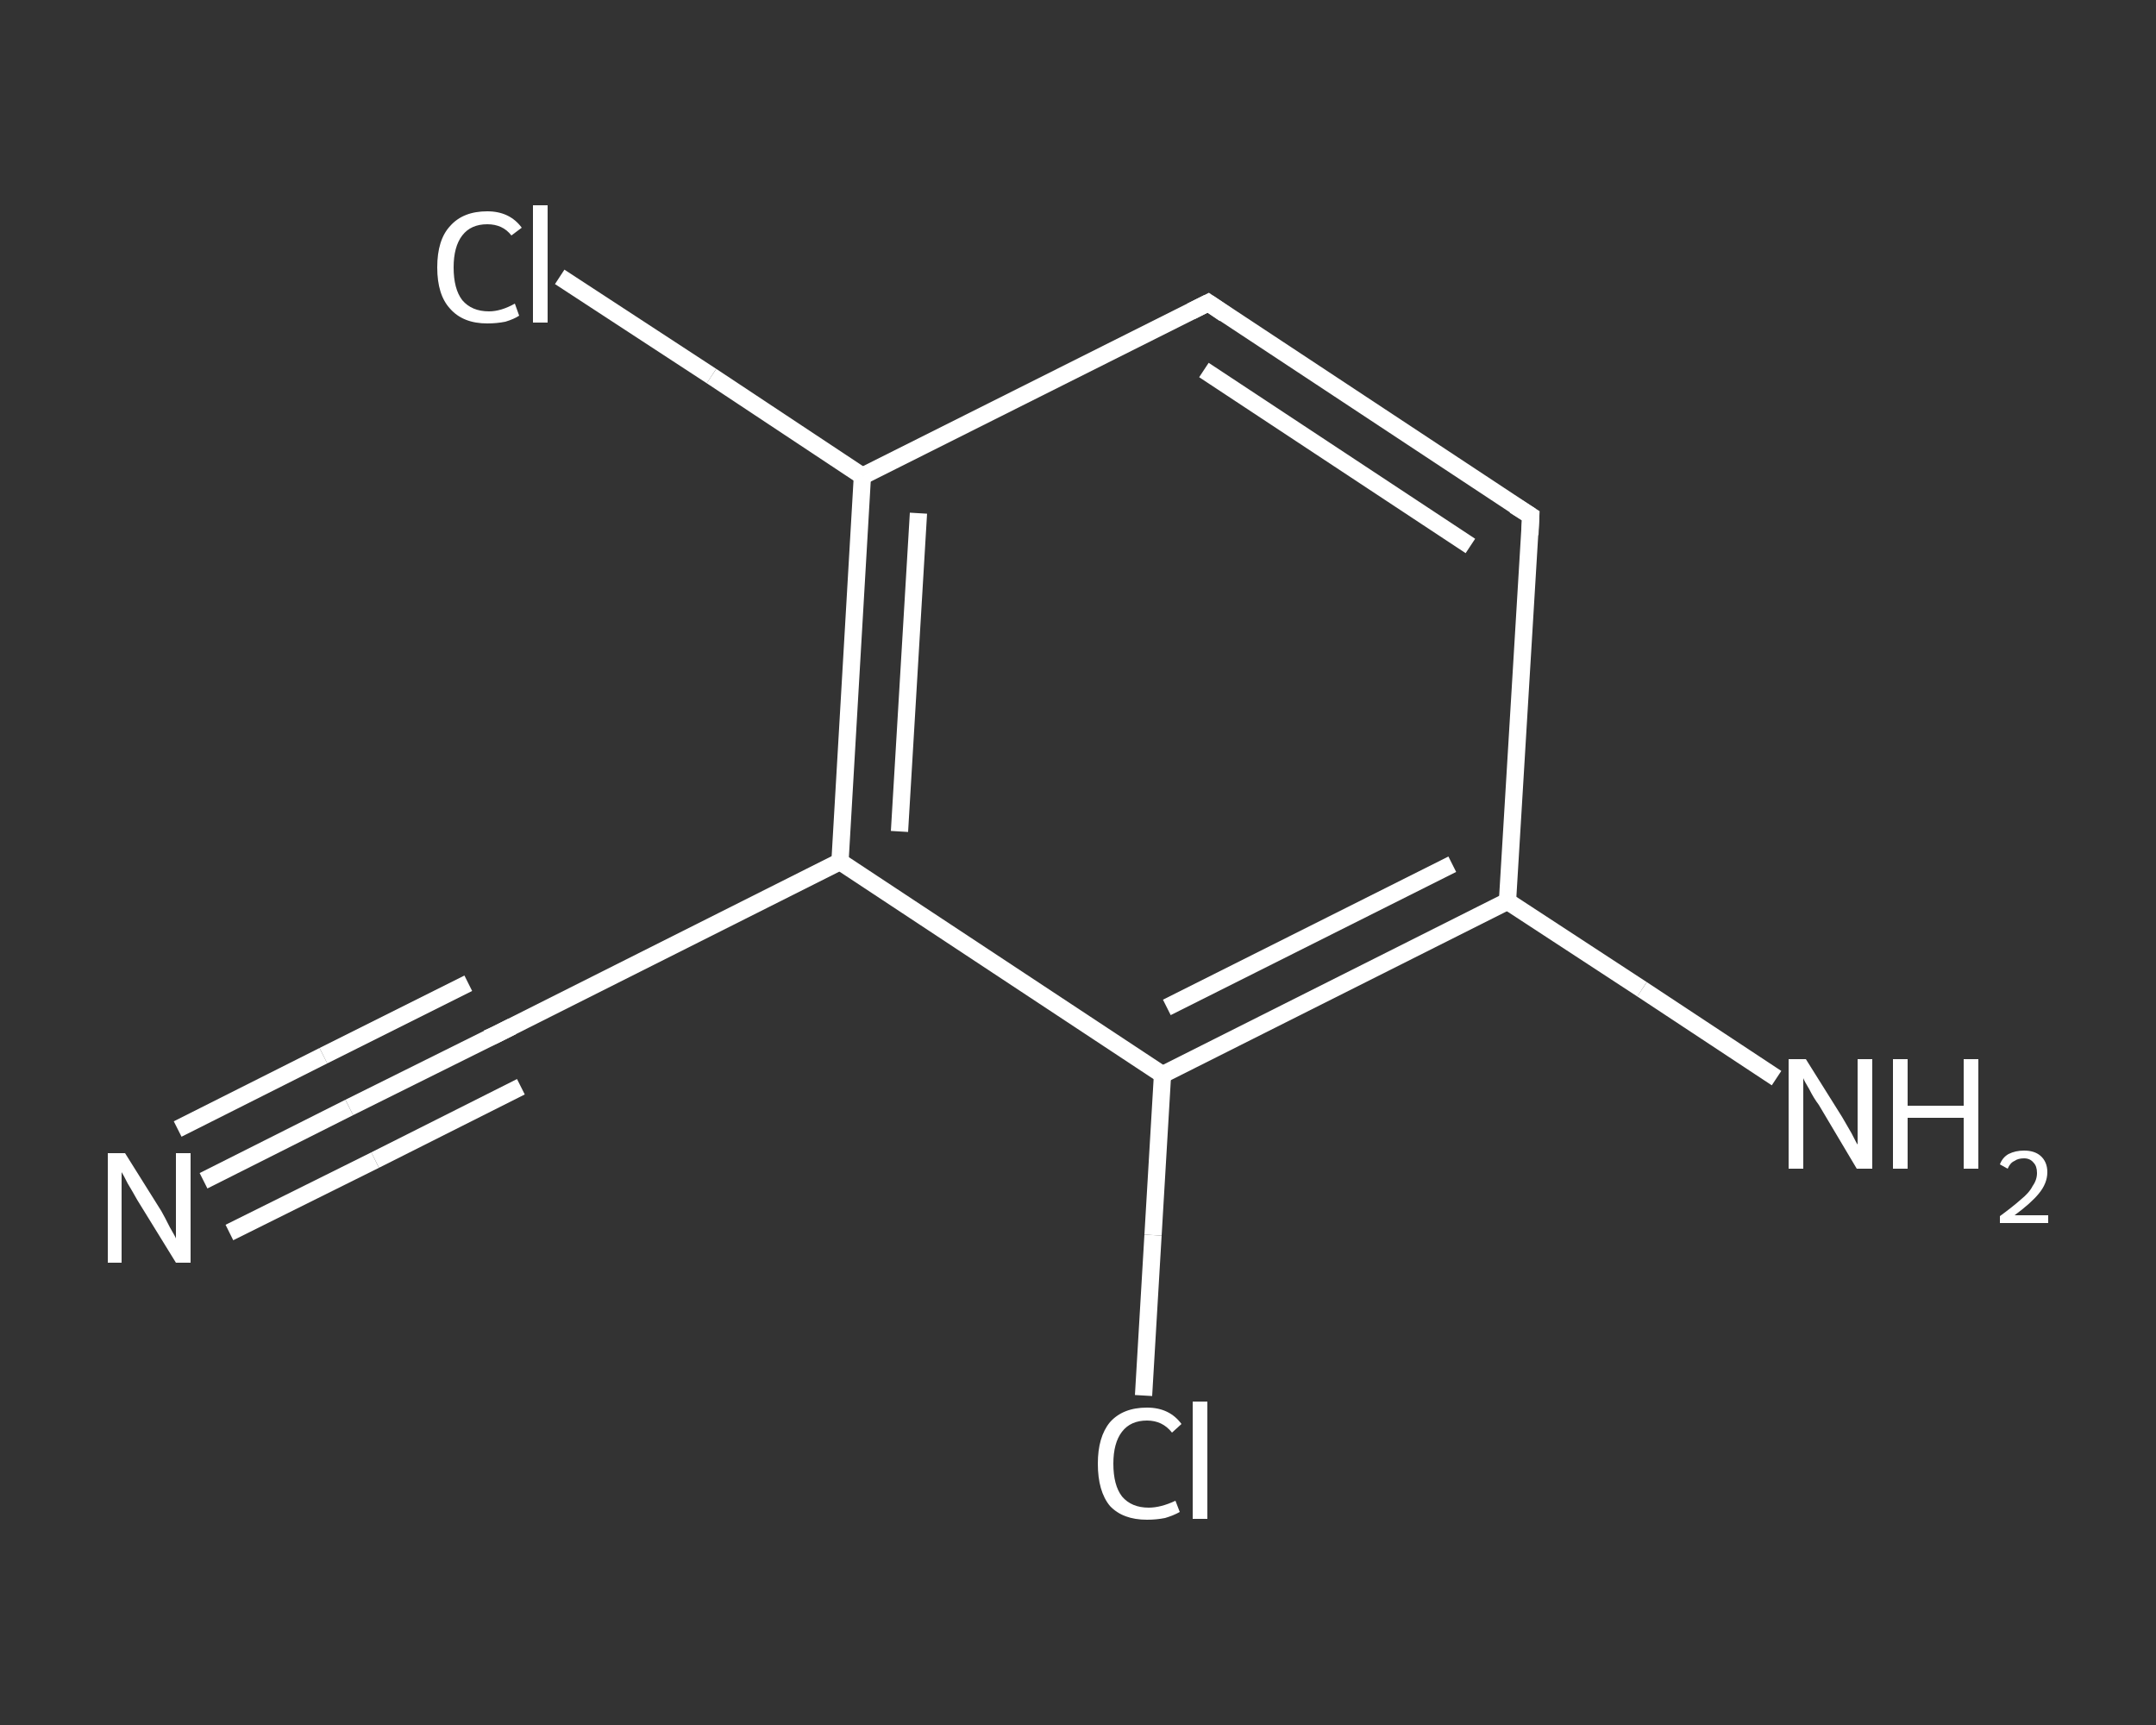 <?xml version='1.0' encoding='iso-8859-1'?>
<svg version='1.1' baseProfile='full'
              xmlns='http://www.w3.org/2000/svg'
                      xmlns:rdkit='http://www.rdkit.org/xml'
                      xmlns:xlink='http://www.w3.org/1999/xlink'
                  xml:space='preserve'
width='250px' height='200px' viewBox='0 0 250 200'>
<rect x="0" y="0" width="250" height="200" fill="#333333" stroke="none"/>
<!-- END OF HEADER -->
<rect style='opacity:1.0;fill:transparent;stroke:none' width='250.0' height='200.0' x='0.0' y='0.0'> </rect>
<path class='bond-0 atom-0 atom-1' d='M 23.6,136.9 L 40.5,128.4' style='fill:none;fill-rule:evenodd;stroke:#FFFFFF;stroke-width:2.0px;stroke-linecap:butt;stroke-linejoin:miter;stroke-opacity:1' />
<path class='bond-0 atom-0 atom-1' d='M 40.5,128.4 L 57.4,120.0' style='fill:none;fill-rule:evenodd;stroke:#FFFFFF;stroke-width:2.0px;stroke-linecap:butt;stroke-linejoin:miter;stroke-opacity:1' />
<path class='bond-0 atom-0 atom-1' d='M 20.6,130.9 L 37.5,122.4' style='fill:none;fill-rule:evenodd;stroke:#FFFFFF;stroke-width:2.0px;stroke-linecap:butt;stroke-linejoin:miter;stroke-opacity:1' />
<path class='bond-0 atom-0 atom-1' d='M 37.5,122.4 L 54.3,114.0' style='fill:none;fill-rule:evenodd;stroke:#FFFFFF;stroke-width:2.0px;stroke-linecap:butt;stroke-linejoin:miter;stroke-opacity:1' />
<path class='bond-0 atom-0 atom-1' d='M 26.6,142.9 L 43.5,134.5' style='fill:none;fill-rule:evenodd;stroke:#FFFFFF;stroke-width:2.0px;stroke-linecap:butt;stroke-linejoin:miter;stroke-opacity:1' />
<path class='bond-0 atom-0 atom-1' d='M 43.5,134.5 L 60.4,126.0' style='fill:none;fill-rule:evenodd;stroke:#FFFFFF;stroke-width:2.0px;stroke-linecap:butt;stroke-linejoin:miter;stroke-opacity:1' />
<path class='bond-1 atom-1 atom-2' d='M 57.4,120.0 L 97.4,99.9' style='fill:none;fill-rule:evenodd;stroke:#FFFFFF;stroke-width:2.0px;stroke-linecap:butt;stroke-linejoin:miter;stroke-opacity:1' />
<path class='bond-2 atom-2 atom-3' d='M 97.4,99.9 L 100.0,55.2' style='fill:none;fill-rule:evenodd;stroke:#FFFFFF;stroke-width:2.0px;stroke-linecap:butt;stroke-linejoin:miter;stroke-opacity:1' />
<path class='bond-2 atom-2 atom-3' d='M 104.3,96.4 L 106.5,59.5' style='fill:none;fill-rule:evenodd;stroke:#FFFFFF;stroke-width:2.0px;stroke-linecap:butt;stroke-linejoin:miter;stroke-opacity:1' />
<path class='bond-3 atom-3 atom-4' d='M 100.0,55.2 L 82.5,43.6' style='fill:none;fill-rule:evenodd;stroke:#FFFFFF;stroke-width:2.0px;stroke-linecap:butt;stroke-linejoin:miter;stroke-opacity:1' />
<path class='bond-3 atom-3 atom-4' d='M 82.5,43.6 L 64.9,32.1' style='fill:none;fill-rule:evenodd;stroke:#FFFFFF;stroke-width:2.0px;stroke-linecap:butt;stroke-linejoin:miter;stroke-opacity:1' />
<path class='bond-4 atom-3 atom-5' d='M 100.0,55.2 L 140.1,35.1' style='fill:none;fill-rule:evenodd;stroke:#FFFFFF;stroke-width:2.0px;stroke-linecap:butt;stroke-linejoin:miter;stroke-opacity:1' />
<path class='bond-5 atom-5 atom-6' d='M 140.1,35.1 L 177.5,59.8' style='fill:none;fill-rule:evenodd;stroke:#FFFFFF;stroke-width:2.0px;stroke-linecap:butt;stroke-linejoin:miter;stroke-opacity:1' />
<path class='bond-5 atom-5 atom-6' d='M 139.6,42.9 L 170.5,63.3' style='fill:none;fill-rule:evenodd;stroke:#FFFFFF;stroke-width:2.0px;stroke-linecap:butt;stroke-linejoin:miter;stroke-opacity:1' />
<path class='bond-6 atom-6 atom-7' d='M 177.5,59.8 L 174.8,104.5' style='fill:none;fill-rule:evenodd;stroke:#FFFFFF;stroke-width:2.0px;stroke-linecap:butt;stroke-linejoin:miter;stroke-opacity:1' />
<path class='bond-7 atom-7 atom-8' d='M 174.8,104.5 L 190.4,114.7' style='fill:none;fill-rule:evenodd;stroke:#FFFFFF;stroke-width:2.0px;stroke-linecap:butt;stroke-linejoin:miter;stroke-opacity:1' />
<path class='bond-7 atom-7 atom-8' d='M 190.4,114.7 L 206.0,125.0' style='fill:none;fill-rule:evenodd;stroke:#FFFFFF;stroke-width:2.0px;stroke-linecap:butt;stroke-linejoin:miter;stroke-opacity:1' />
<path class='bond-8 atom-7 atom-9' d='M 174.8,104.5 L 134.8,124.6' style='fill:none;fill-rule:evenodd;stroke:#FFFFFF;stroke-width:2.0px;stroke-linecap:butt;stroke-linejoin:miter;stroke-opacity:1' />
<path class='bond-8 atom-7 atom-9' d='M 168.4,100.2 L 135.3,116.8' style='fill:none;fill-rule:evenodd;stroke:#FFFFFF;stroke-width:2.0px;stroke-linecap:butt;stroke-linejoin:miter;stroke-opacity:1' />
<path class='bond-9 atom-9 atom-10' d='M 134.8,124.6 L 133.7,143.2' style='fill:none;fill-rule:evenodd;stroke:#FFFFFF;stroke-width:2.0px;stroke-linecap:butt;stroke-linejoin:miter;stroke-opacity:1' />
<path class='bond-9 atom-9 atom-10' d='M 133.7,143.2 L 132.6,161.8' style='fill:none;fill-rule:evenodd;stroke:#FFFFFF;stroke-width:2.0px;stroke-linecap:butt;stroke-linejoin:miter;stroke-opacity:1' />
<path class='bond-10 atom-9 atom-2' d='M 134.8,124.6 L 97.4,99.9' style='fill:none;fill-rule:evenodd;stroke:#FFFFFF;stroke-width:2.0px;stroke-linecap:butt;stroke-linejoin:miter;stroke-opacity:1' />
<path d='M 56.5,120.4 L 57.4,120.0 L 59.4,119.0' style='fill:none;stroke:#FFFFFF;stroke-width:2.0px;stroke-linecap:butt;stroke-linejoin:miter;stroke-opacity:1;' />
<path d='M 138.1,36.1 L 140.1,35.1 L 142.0,36.4' style='fill:none;stroke:#FFFFFF;stroke-width:2.0px;stroke-linecap:butt;stroke-linejoin:miter;stroke-opacity:1;' />
<path d='M 175.6,58.6 L 177.5,59.8 L 177.4,62.0' style='fill:none;stroke:#FFFFFF;stroke-width:2.0px;stroke-linecap:butt;stroke-linejoin:miter;stroke-opacity:1;' />
<path class='atom-0' d='M 14.5 133.7
L 18.7 140.4
Q 19.1 141.1, 19.7 142.3
Q 20.4 143.5, 20.4 143.6
L 20.4 133.7
L 22.1 133.7
L 22.1 146.4
L 20.4 146.4
L 15.9 139.1
Q 15.4 138.2, 14.8 137.2
Q 14.3 136.2, 14.1 135.9
L 14.1 146.4
L 12.5 146.4
L 12.5 133.7
L 14.5 133.7
' fill='#FFFFFF'/>
<path class='atom-4' d='M 50.7 31.0
Q 50.7 27.8, 52.2 26.2
Q 53.7 24.5, 56.5 24.5
Q 59.1 24.5, 60.5 26.4
L 59.3 27.3
Q 58.3 26.0, 56.5 26.0
Q 54.6 26.0, 53.6 27.3
Q 52.6 28.6, 52.6 31.0
Q 52.6 33.5, 53.6 34.8
Q 54.7 36.1, 56.7 36.1
Q 58.1 36.1, 59.7 35.2
L 60.2 36.6
Q 59.6 37.0, 58.6 37.3
Q 57.6 37.5, 56.5 37.5
Q 53.7 37.5, 52.2 35.8
Q 50.7 34.2, 50.7 31.0
' fill='#FFFFFF'/>
<path class='atom-4' d='M 61.8 23.8
L 63.5 23.8
L 63.5 37.4
L 61.8 37.4
L 61.8 23.8
' fill='#FFFFFF'/>
<path class='atom-8' d='M 209.4 122.8
L 213.6 129.5
Q 214.0 130.2, 214.7 131.4
Q 215.3 132.6, 215.4 132.7
L 215.4 122.8
L 217.1 122.8
L 217.1 135.5
L 215.3 135.5
L 210.9 128.1
Q 210.3 127.3, 209.8 126.3
Q 209.2 125.3, 209.1 125.0
L 209.1 135.5
L 207.4 135.5
L 207.4 122.8
L 209.4 122.8
' fill='#FFFFFF'/>
<path class='atom-8' d='M 219.5 122.8
L 221.2 122.8
L 221.2 128.2
L 227.7 128.2
L 227.7 122.8
L 229.4 122.8
L 229.4 135.5
L 227.7 135.5
L 227.7 129.6
L 221.2 129.6
L 221.2 135.5
L 219.5 135.5
L 219.5 122.8
' fill='#FFFFFF'/>
<path class='atom-8' d='M 231.9 135.0
Q 232.2 134.2, 232.9 133.8
Q 233.7 133.4, 234.7 133.4
Q 235.9 133.4, 236.6 134.0
Q 237.4 134.7, 237.4 135.9
Q 237.4 137.2, 236.4 138.4
Q 235.5 139.5, 233.6 140.9
L 237.5 140.9
L 237.5 141.8
L 231.9 141.8
L 231.9 141.0
Q 233.4 139.9, 234.3 139.1
Q 235.3 138.3, 235.7 137.5
Q 236.2 136.8, 236.2 136.0
Q 236.2 135.2, 235.8 134.8
Q 235.4 134.3, 234.7 134.3
Q 234.0 134.3, 233.6 134.6
Q 233.1 134.8, 232.8 135.5
L 231.9 135.0
' fill='#FFFFFF'/>
<path class='atom-10' d='M 127.3 169.7
Q 127.3 166.6, 128.7 164.9
Q 130.2 163.2, 133.0 163.2
Q 135.6 163.2, 137.0 165.1
L 135.9 166.1
Q 134.8 164.7, 133.0 164.7
Q 131.1 164.7, 130.1 166.0
Q 129.1 167.3, 129.1 169.7
Q 129.1 172.2, 130.1 173.5
Q 131.2 174.8, 133.2 174.8
Q 134.6 174.8, 136.3 174.0
L 136.8 175.3
Q 136.1 175.7, 135.1 176.0
Q 134.1 176.2, 133.0 176.2
Q 130.2 176.2, 128.7 174.6
Q 127.3 172.9, 127.3 169.7
' fill='#FFFFFF'/>
<path class='atom-10' d='M 138.3 162.5
L 140.0 162.5
L 140.0 176.1
L 138.3 176.1
L 138.3 162.5
' fill='#FFFFFF'/>
</svg>
